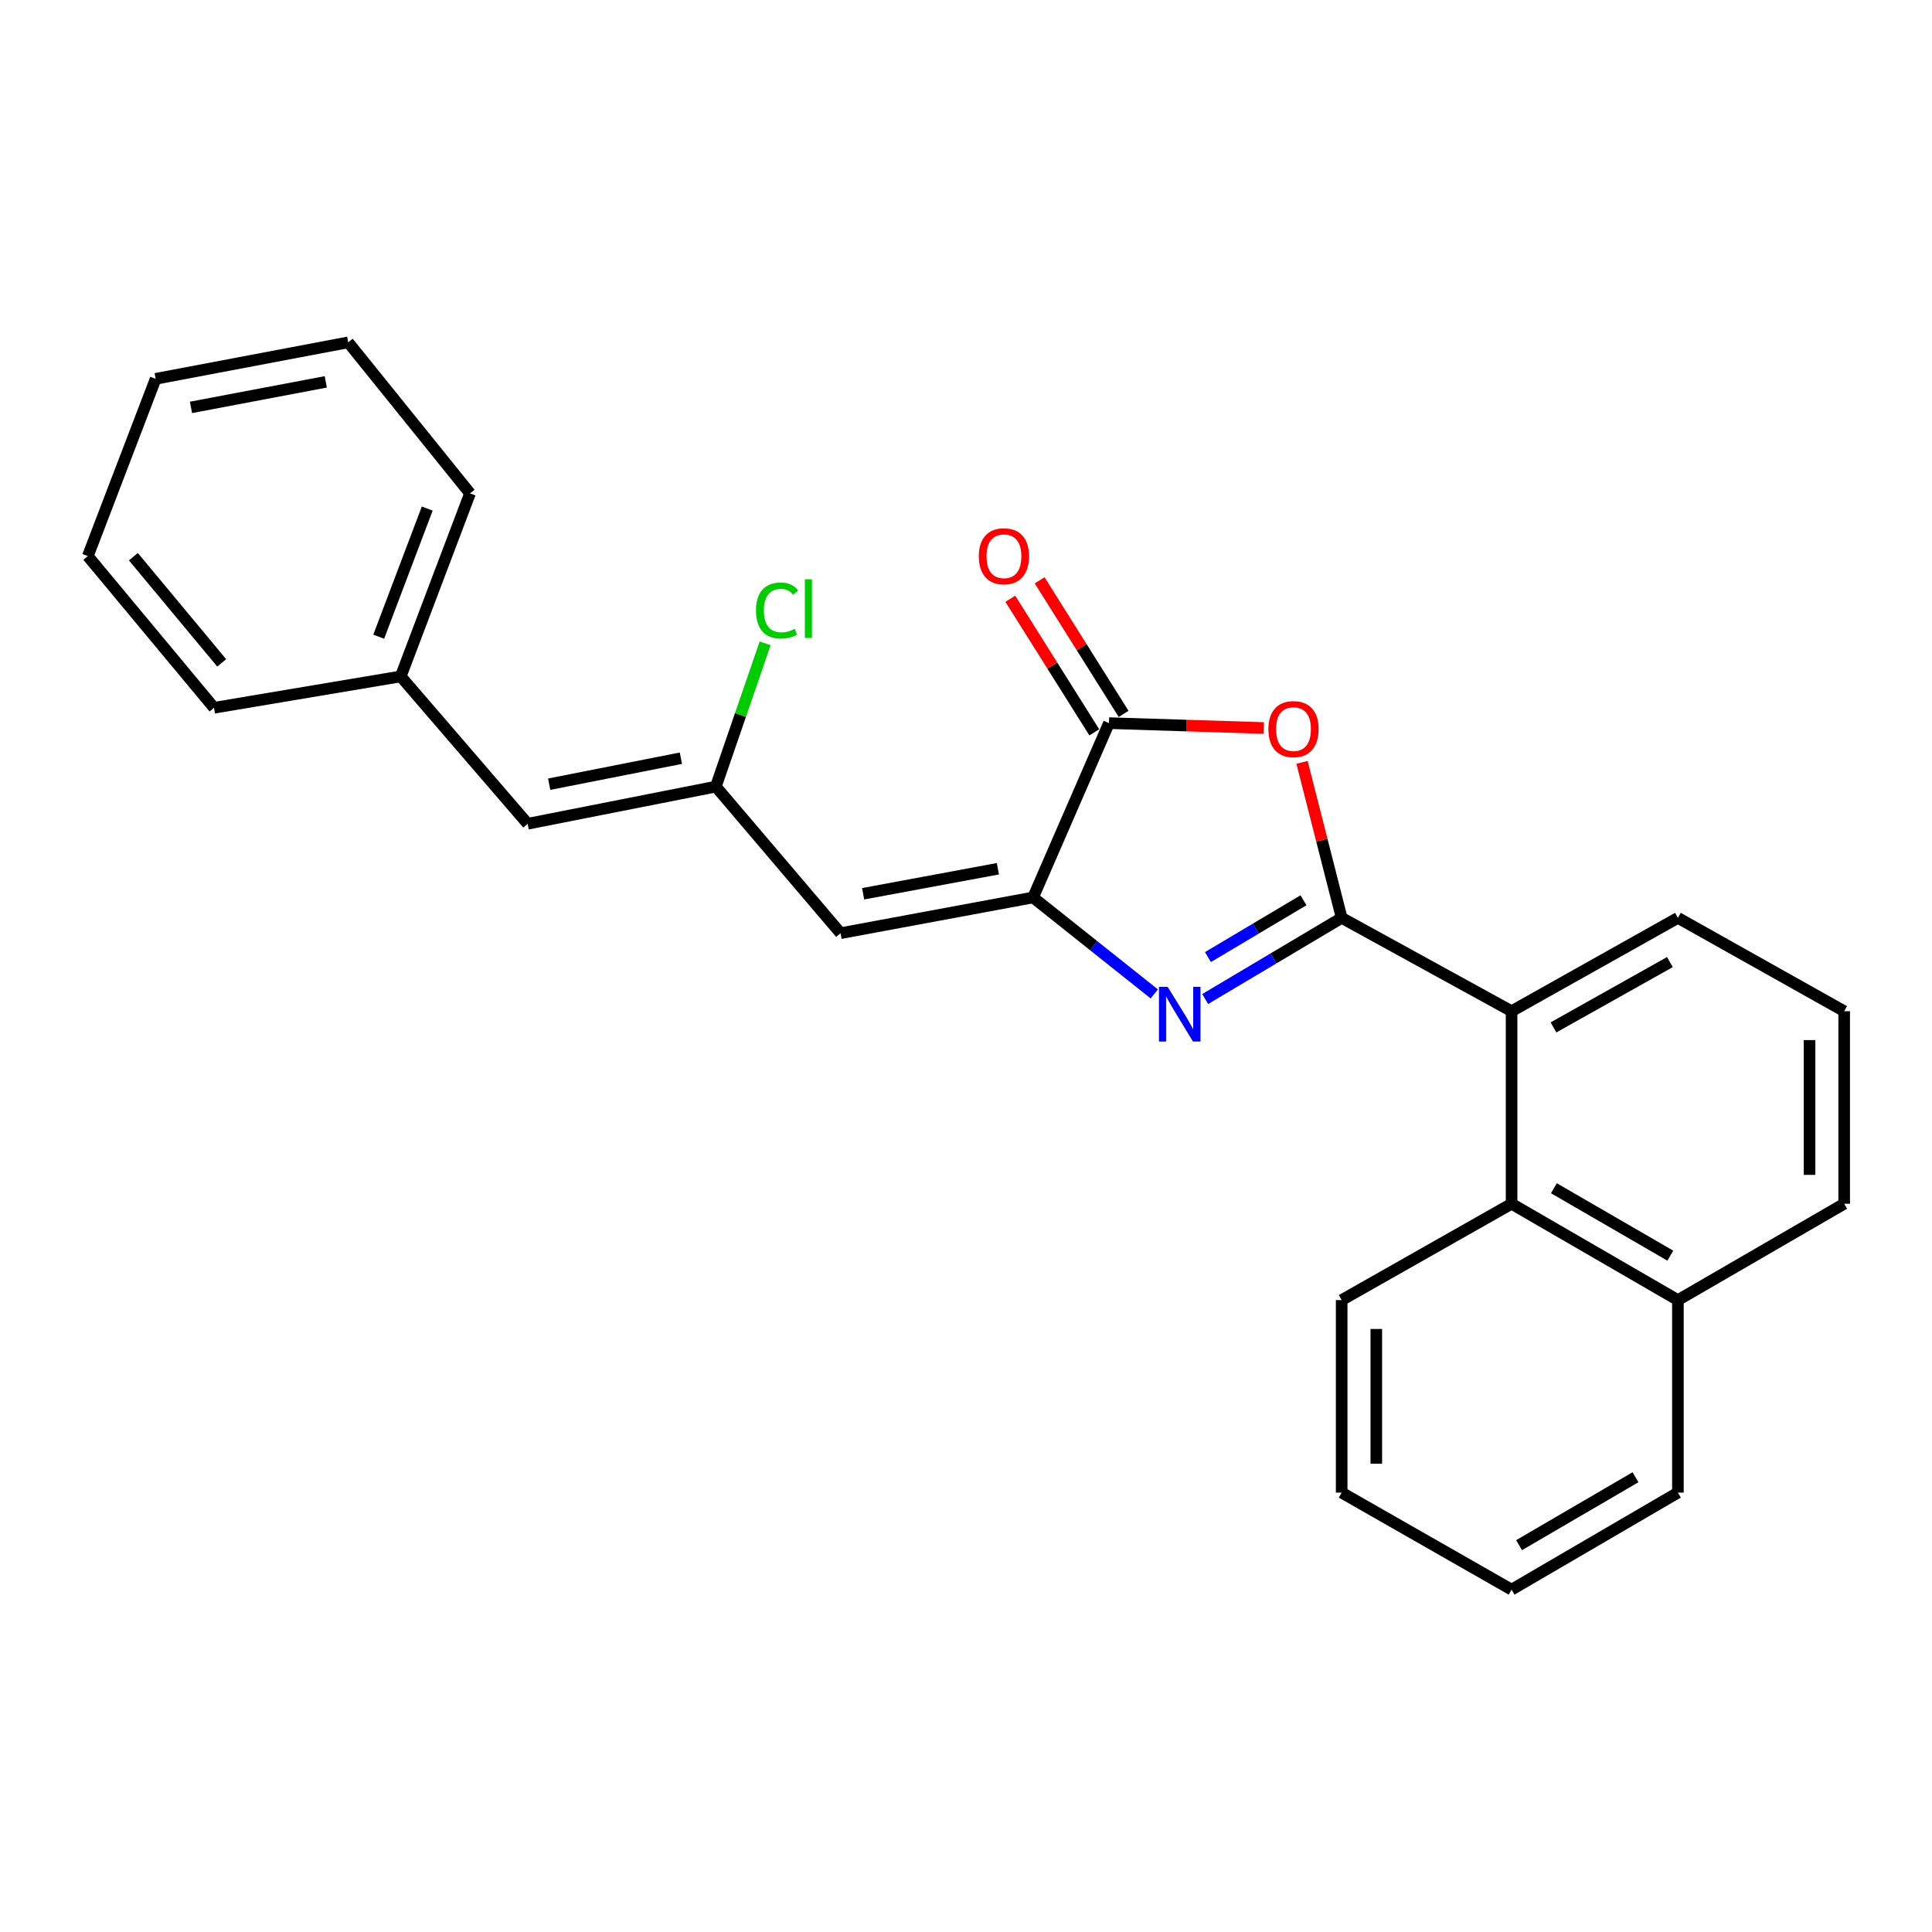 <?xml version='1.0' encoding='iso-8859-1'?>
<svg version='1.1' baseProfile='full'
              xmlns='http://www.w3.org/2000/svg'
                      xmlns:rdkit='http://www.rdkit.org/xml'
                      xmlns:xlink='http://www.w3.org/1999/xlink'
                  xml:space='preserve'
width='1000px' height='1000px' viewBox='0 0 1000 1000'>
<!-- END OF HEADER -->
<rect style='opacity:1.0;fill:#FFFFFF;stroke:none' width='1000' height='1000' x='0' y='0'> </rect>
<path class='bond-0' d='M 694.445,475.087 L 659.122,496.092' style='fill:none;fill-rule:evenodd;stroke:#000000;stroke-width:6px;stroke-linecap:butt;stroke-linejoin:miter;stroke-opacity:1' />
<path class='bond-0' d='M 659.122,496.092 L 623.799,517.097' style='fill:none;fill-rule:evenodd;stroke:#0000FF;stroke-width:6px;stroke-linecap:butt;stroke-linejoin:miter;stroke-opacity:1' />
<path class='bond-0' d='M 674.684,465.977 L 649.957,480.68' style='fill:none;fill-rule:evenodd;stroke:#000000;stroke-width:6px;stroke-linecap:butt;stroke-linejoin:miter;stroke-opacity:1' />
<path class='bond-0' d='M 649.957,480.68 L 625.231,495.384' style='fill:none;fill-rule:evenodd;stroke:#0000FF;stroke-width:6px;stroke-linecap:butt;stroke-linejoin:miter;stroke-opacity:1' />
<path class='bond-2' d='M 694.445,475.087 L 684.182,434.838' style='fill:none;fill-rule:evenodd;stroke:#000000;stroke-width:6px;stroke-linecap:butt;stroke-linejoin:miter;stroke-opacity:1' />
<path class='bond-2' d='M 684.182,434.838 L 673.919,394.589' style='fill:none;fill-rule:evenodd;stroke:#FF0000;stroke-width:6px;stroke-linecap:butt;stroke-linejoin:miter;stroke-opacity:1' />
<path class='bond-5' d='M 694.445,475.087 L 782.394,523.399' style='fill:none;fill-rule:evenodd;stroke:#000000;stroke-width:6px;stroke-linecap:butt;stroke-linejoin:miter;stroke-opacity:1' />
<path class='bond-1' d='M 597.455,514.453 L 566.09,489.486' style='fill:none;fill-rule:evenodd;stroke:#0000FF;stroke-width:6px;stroke-linecap:butt;stroke-linejoin:miter;stroke-opacity:1' />
<path class='bond-1' d='M 566.09,489.486 L 534.725,464.518' style='fill:none;fill-rule:evenodd;stroke:#000000;stroke-width:6px;stroke-linecap:butt;stroke-linejoin:miter;stroke-opacity:1' />
<path class='bond-4' d='M 534.725,464.518 L 435.072,483.016' style='fill:none;fill-rule:evenodd;stroke:#000000;stroke-width:6px;stroke-linecap:butt;stroke-linejoin:miter;stroke-opacity:1' />
<path class='bond-4' d='M 516.505,449.663 L 446.748,462.612' style='fill:none;fill-rule:evenodd;stroke:#000000;stroke-width:6px;stroke-linecap:butt;stroke-linejoin:miter;stroke-opacity:1' />
<path class='bond-25' d='M 534.725,464.518 L 573.993,374.288' style='fill:none;fill-rule:evenodd;stroke:#000000;stroke-width:6px;stroke-linecap:butt;stroke-linejoin:miter;stroke-opacity:1' />
<path class='bond-3' d='M 654.123,376.82 L 614.058,375.554' style='fill:none;fill-rule:evenodd;stroke:#FF0000;stroke-width:6px;stroke-linecap:butt;stroke-linejoin:miter;stroke-opacity:1' />
<path class='bond-3' d='M 614.058,375.554 L 573.993,374.288' style='fill:none;fill-rule:evenodd;stroke:#000000;stroke-width:6px;stroke-linecap:butt;stroke-linejoin:miter;stroke-opacity:1' />
<path class='bond-9' d='M 581.582,369.516 L 559.846,334.945' style='fill:none;fill-rule:evenodd;stroke:#000000;stroke-width:6px;stroke-linecap:butt;stroke-linejoin:miter;stroke-opacity:1' />
<path class='bond-9' d='M 559.846,334.945 L 538.109,300.375' style='fill:none;fill-rule:evenodd;stroke:#FF0000;stroke-width:6px;stroke-linecap:butt;stroke-linejoin:miter;stroke-opacity:1' />
<path class='bond-9' d='M 566.403,379.06 L 544.667,344.489' style='fill:none;fill-rule:evenodd;stroke:#000000;stroke-width:6px;stroke-linecap:butt;stroke-linejoin:miter;stroke-opacity:1' />
<path class='bond-9' d='M 544.667,344.489 L 522.93,309.919' style='fill:none;fill-rule:evenodd;stroke:#FF0000;stroke-width:6px;stroke-linecap:butt;stroke-linejoin:miter;stroke-opacity:1' />
<path class='bond-6' d='M 435.072,483.016 L 370.513,407.15' style='fill:none;fill-rule:evenodd;stroke:#000000;stroke-width:6px;stroke-linecap:butt;stroke-linejoin:miter;stroke-opacity:1' />
<path class='bond-7' d='M 782.394,523.399 L 782.394,623.062' style='fill:none;fill-rule:evenodd;stroke:#000000;stroke-width:6px;stroke-linecap:butt;stroke-linejoin:miter;stroke-opacity:1' />
<path class='bond-13' d='M 782.394,523.399 L 868.48,475.087' style='fill:none;fill-rule:evenodd;stroke:#000000;stroke-width:6px;stroke-linecap:butt;stroke-linejoin:miter;stroke-opacity:1' />
<path class='bond-13' d='M 804.082,531.789 L 864.342,497.97' style='fill:none;fill-rule:evenodd;stroke:#000000;stroke-width:6px;stroke-linecap:butt;stroke-linejoin:miter;stroke-opacity:1' />
<path class='bond-8' d='M 370.513,407.15 L 273.111,426.376' style='fill:none;fill-rule:evenodd;stroke:#000000;stroke-width:6px;stroke-linecap:butt;stroke-linejoin:miter;stroke-opacity:1' />
<path class='bond-8' d='M 352.43,392.443 L 284.249,405.901' style='fill:none;fill-rule:evenodd;stroke:#000000;stroke-width:6px;stroke-linecap:butt;stroke-linejoin:miter;stroke-opacity:1' />
<path class='bond-11' d='M 370.513,407.15 L 383.273,370.072' style='fill:none;fill-rule:evenodd;stroke:#000000;stroke-width:6px;stroke-linecap:butt;stroke-linejoin:miter;stroke-opacity:1' />
<path class='bond-11' d='M 383.273,370.072 L 396.033,332.994' style='fill:none;fill-rule:evenodd;stroke:#00CC00;stroke-width:6px;stroke-linecap:butt;stroke-linejoin:miter;stroke-opacity:1' />
<path class='bond-10' d='M 782.394,623.062 L 868.48,672.929' style='fill:none;fill-rule:evenodd;stroke:#000000;stroke-width:6px;stroke-linecap:butt;stroke-linejoin:miter;stroke-opacity:1' />
<path class='bond-10' d='M 804.294,615.027 L 864.554,649.933' style='fill:none;fill-rule:evenodd;stroke:#000000;stroke-width:6px;stroke-linecap:butt;stroke-linejoin:miter;stroke-opacity:1' />
<path class='bond-14' d='M 782.394,623.062 L 694.445,672.929' style='fill:none;fill-rule:evenodd;stroke:#000000;stroke-width:6px;stroke-linecap:butt;stroke-linejoin:miter;stroke-opacity:1' />
<path class='bond-12' d='M 273.111,426.376 L 207.416,350.112' style='fill:none;fill-rule:evenodd;stroke:#000000;stroke-width:6px;stroke-linecap:butt;stroke-linejoin:miter;stroke-opacity:1' />
<path class='bond-17' d='M 868.48,672.929 L 868.48,772.572' style='fill:none;fill-rule:evenodd;stroke:#000000;stroke-width:6px;stroke-linecap:butt;stroke-linejoin:miter;stroke-opacity:1' />
<path class='bond-26' d='M 868.48,672.929 L 954.545,623.062' style='fill:none;fill-rule:evenodd;stroke:#000000;stroke-width:6px;stroke-linecap:butt;stroke-linejoin:miter;stroke-opacity:1' />
<path class='bond-18' d='M 207.416,350.112 L 243.287,255.37' style='fill:none;fill-rule:evenodd;stroke:#000000;stroke-width:6px;stroke-linecap:butt;stroke-linejoin:miter;stroke-opacity:1' />
<path class='bond-18' d='M 196.028,329.552 L 221.137,263.232' style='fill:none;fill-rule:evenodd;stroke:#000000;stroke-width:6px;stroke-linecap:butt;stroke-linejoin:miter;stroke-opacity:1' />
<path class='bond-19' d='M 207.416,350.112 L 110.771,366.349' style='fill:none;fill-rule:evenodd;stroke:#000000;stroke-width:6px;stroke-linecap:butt;stroke-linejoin:miter;stroke-opacity:1' />
<path class='bond-15' d='M 868.48,475.087 L 954.545,523.399' style='fill:none;fill-rule:evenodd;stroke:#000000;stroke-width:6px;stroke-linecap:butt;stroke-linejoin:miter;stroke-opacity:1' />
<path class='bond-20' d='M 694.445,672.929 L 694.445,772.572' style='fill:none;fill-rule:evenodd;stroke:#000000;stroke-width:6px;stroke-linecap:butt;stroke-linejoin:miter;stroke-opacity:1' />
<path class='bond-20' d='M 712.376,687.875 L 712.376,757.625' style='fill:none;fill-rule:evenodd;stroke:#000000;stroke-width:6px;stroke-linecap:butt;stroke-linejoin:miter;stroke-opacity:1' />
<path class='bond-16' d='M 954.545,523.399 L 954.545,623.062' style='fill:none;fill-rule:evenodd;stroke:#000000;stroke-width:6px;stroke-linecap:butt;stroke-linejoin:miter;stroke-opacity:1' />
<path class='bond-16' d='M 936.615,538.349 L 936.615,608.113' style='fill:none;fill-rule:evenodd;stroke:#000000;stroke-width:6px;stroke-linecap:butt;stroke-linejoin:miter;stroke-opacity:1' />
<path class='bond-27' d='M 868.48,772.572 L 782.394,822.797' style='fill:none;fill-rule:evenodd;stroke:#000000;stroke-width:6px;stroke-linecap:butt;stroke-linejoin:miter;stroke-opacity:1' />
<path class='bond-27' d='M 846.531,764.618 L 786.271,799.776' style='fill:none;fill-rule:evenodd;stroke:#000000;stroke-width:6px;stroke-linecap:butt;stroke-linejoin:miter;stroke-opacity:1' />
<path class='bond-22' d='M 243.287,255.37 L 180.231,177.203' style='fill:none;fill-rule:evenodd;stroke:#000000;stroke-width:6px;stroke-linecap:butt;stroke-linejoin:miter;stroke-opacity:1' />
<path class='bond-23' d='M 110.771,366.349 L 45.455,287.834' style='fill:none;fill-rule:evenodd;stroke:#000000;stroke-width:6px;stroke-linecap:butt;stroke-linejoin:miter;stroke-opacity:1' />
<path class='bond-23' d='M 114.758,343.104 L 69.036,288.144' style='fill:none;fill-rule:evenodd;stroke:#000000;stroke-width:6px;stroke-linecap:butt;stroke-linejoin:miter;stroke-opacity:1' />
<path class='bond-21' d='M 694.445,772.572 L 782.394,822.797' style='fill:none;fill-rule:evenodd;stroke:#000000;stroke-width:6px;stroke-linecap:butt;stroke-linejoin:miter;stroke-opacity:1' />
<path class='bond-28' d='M 180.231,177.203 L 80.568,196.08' style='fill:none;fill-rule:evenodd;stroke:#000000;stroke-width:6px;stroke-linecap:butt;stroke-linejoin:miter;stroke-opacity:1' />
<path class='bond-28' d='M 168.619,197.652 L 98.855,210.865' style='fill:none;fill-rule:evenodd;stroke:#000000;stroke-width:6px;stroke-linecap:butt;stroke-linejoin:miter;stroke-opacity:1' />
<path class='bond-24' d='M 45.455,287.834 L 80.568,196.08' style='fill:none;fill-rule:evenodd;stroke:#000000;stroke-width:6px;stroke-linecap:butt;stroke-linejoin:miter;stroke-opacity:1' />
<path  class='atom-1' d='M 604.361 510.773
L 613.641 525.773
Q 614.561 527.253, 616.041 529.933
Q 617.521 532.613, 617.601 532.773
L 617.601 510.773
L 621.361 510.773
L 621.361 539.093
L 617.481 539.093
L 607.521 522.693
Q 606.361 520.773, 605.121 518.573
Q 603.921 516.373, 603.561 515.693
L 603.561 539.093
L 599.881 539.093
L 599.881 510.773
L 604.361 510.773
' fill='#0000FF'/>
<path  class='atom-3' d='M 656.512 377.386
Q 656.512 370.586, 659.872 366.786
Q 663.232 362.986, 669.512 362.986
Q 675.792 362.986, 679.152 366.786
Q 682.512 370.586, 682.512 377.386
Q 682.512 384.266, 679.112 388.186
Q 675.712 392.066, 669.512 392.066
Q 663.272 392.066, 659.872 388.186
Q 656.512 384.306, 656.512 377.386
M 669.512 388.866
Q 673.832 388.866, 676.152 385.986
Q 678.512 383.066, 678.512 377.386
Q 678.512 371.826, 676.152 369.026
Q 673.832 366.186, 669.512 366.186
Q 665.192 366.186, 662.832 368.986
Q 660.512 371.786, 660.512 377.386
Q 660.512 383.106, 662.832 385.986
Q 665.192 388.866, 669.512 388.866
' fill='#FF0000'/>
<path  class='atom-10' d='M 506.634 287.914
Q 506.634 281.114, 509.994 277.314
Q 513.354 273.514, 519.634 273.514
Q 525.914 273.514, 529.274 277.314
Q 532.634 281.114, 532.634 287.914
Q 532.634 294.794, 529.234 298.714
Q 525.834 302.594, 519.634 302.594
Q 513.394 302.594, 509.994 298.714
Q 506.634 294.834, 506.634 287.914
M 519.634 299.394
Q 523.954 299.394, 526.274 296.514
Q 528.634 293.594, 528.634 287.914
Q 528.634 282.354, 526.274 279.554
Q 523.954 276.714, 519.634 276.714
Q 515.314 276.714, 512.954 279.514
Q 510.634 282.314, 510.634 287.914
Q 510.634 293.634, 512.954 296.514
Q 515.314 299.394, 519.634 299.394
' fill='#FF0000'/>
<path  class='atom-12' d='M 391.3 315.998
Q 391.3 308.958, 394.58 305.278
Q 397.9 301.558, 404.18 301.558
Q 410.02 301.558, 413.14 305.678
L 410.5 307.838
Q 408.22 304.838, 404.18 304.838
Q 399.9 304.838, 397.62 307.718
Q 395.38 310.558, 395.38 315.998
Q 395.38 321.598, 397.7 324.478
Q 400.06 327.358, 404.62 327.358
Q 407.74 327.358, 411.38 325.478
L 412.5 328.478
Q 411.02 329.438, 408.78 329.998
Q 406.54 330.558, 404.06 330.558
Q 397.9 330.558, 394.58 326.798
Q 391.3 323.038, 391.3 315.998
' fill='#00CC00'/>
<path  class='atom-12' d='M 416.58 299.838
L 420.26 299.838
L 420.26 330.198
L 416.58 330.198
L 416.58 299.838
' fill='#00CC00'/>
</svg>
